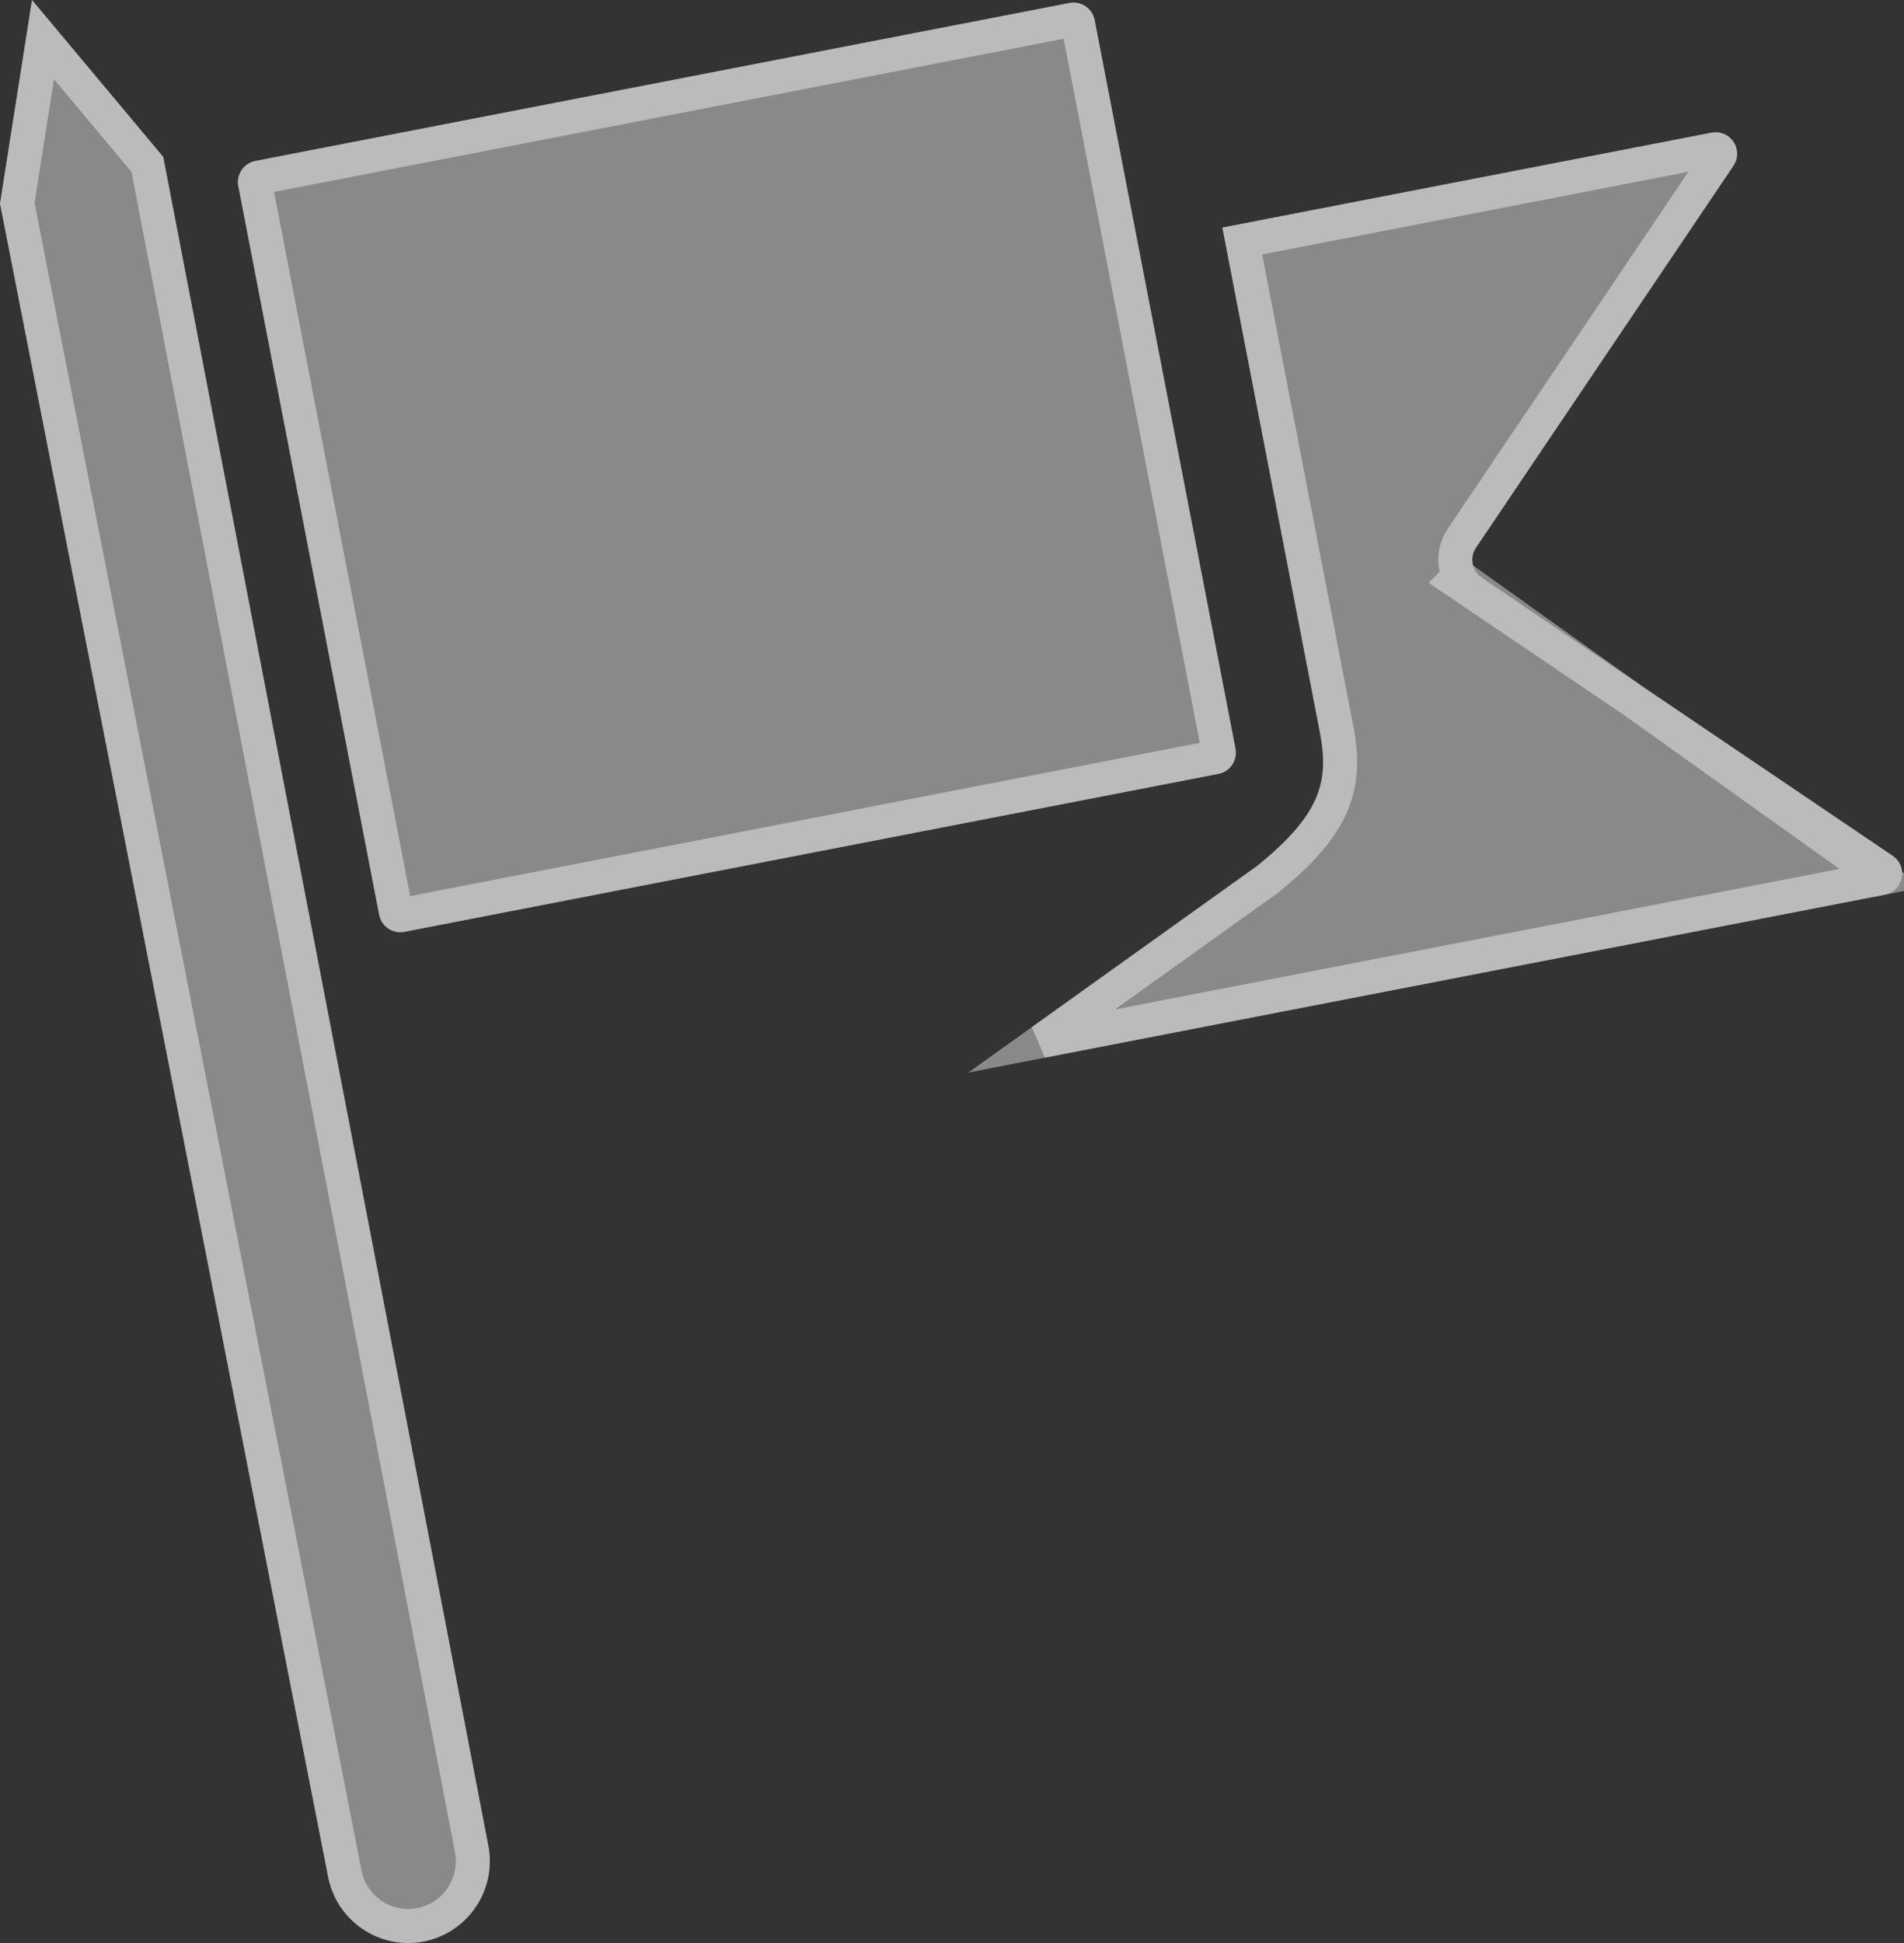<svg width="196" height="200" viewBox="0 0 196 200" fill="none" xmlns="http://www.w3.org/2000/svg">
<rect x="0" y="0" width="196" height="200" fill="#333333" stroke="none"/>
<g style="mix-blend-mode:overlay" opacity="0.42">
<path d="M16.804 16.148L3.294 0L0 20.954L33.807 193.338C34.824 198.101 39.655 201.013 44.331 199.673C48.566 198.455 51.142 194.169 50.246 189.85L16.804 16.148Z" fill="white"/>
<path d="M152.54 59.451C151.523 58.764 151.258 57.391 151.943 56.372L178.442 17.067C179.548 15.428 178.122 13.279 176.187 13.656L125.831 23.424L135.869 75.377C136.886 80.616 135.802 83.894 129.501 89.066L99.685 110.397L194.019 92.101C195.954 91.724 196.474 89.199 194.837 88.091L152.529 59.462L152.54 59.451Z" fill="white"/>
<path d="M110.094 0.306L26.283 16.566C25.084 16.798 24.3 17.96 24.532 19.162L39.031 94.164C39.263 95.365 40.423 96.15 41.622 95.918L125.433 79.658C126.632 79.425 127.416 78.263 127.184 77.062L112.685 2.059C112.453 0.858 111.293 0.073 110.094 0.306Z" fill="white"/>
</g>
<g style="mix-blend-mode:overlay" opacity="0.42">
<path d="M150.198 59.322L149.796 59.726L151.548 60.912L193.856 89.541C194.2 89.773 194.094 90.302 193.686 90.383L150.198 59.322ZM150.198 59.322C149.615 58.096 149.678 56.604 150.491 55.395L150.492 55.394L176.991 16.088L176.992 16.088C177.225 15.742 176.926 15.295 176.521 15.373L176.52 15.374L127.881 24.809L137.587 75.044C138.132 77.854 138.16 80.381 137.032 82.95C135.934 85.451 133.832 87.775 130.611 90.419L130.566 90.456L130.519 90.489L107.23 107.151L193.685 90.383L150.198 59.322ZM48.528 190.18L48.53 190.193L48.532 190.205C49.243 193.632 47.198 197.027 43.848 197.991C40.155 199.048 36.334 196.753 35.521 192.986L1.777 20.921L4.425 4.078L15.171 16.923L48.528 190.18ZM26.616 18.284L110.427 2.024C110.674 1.976 110.918 2.137 110.967 2.392L125.466 77.394C125.515 77.65 125.348 77.892 125.1 77.94L41.289 94.2C41.042 94.248 40.798 94.086 40.749 93.832L26.25 18.829C26.201 18.574 26.368 18.332 26.616 18.284Z" stroke="white" stroke-width="3.5"/>
</g>
</svg>
